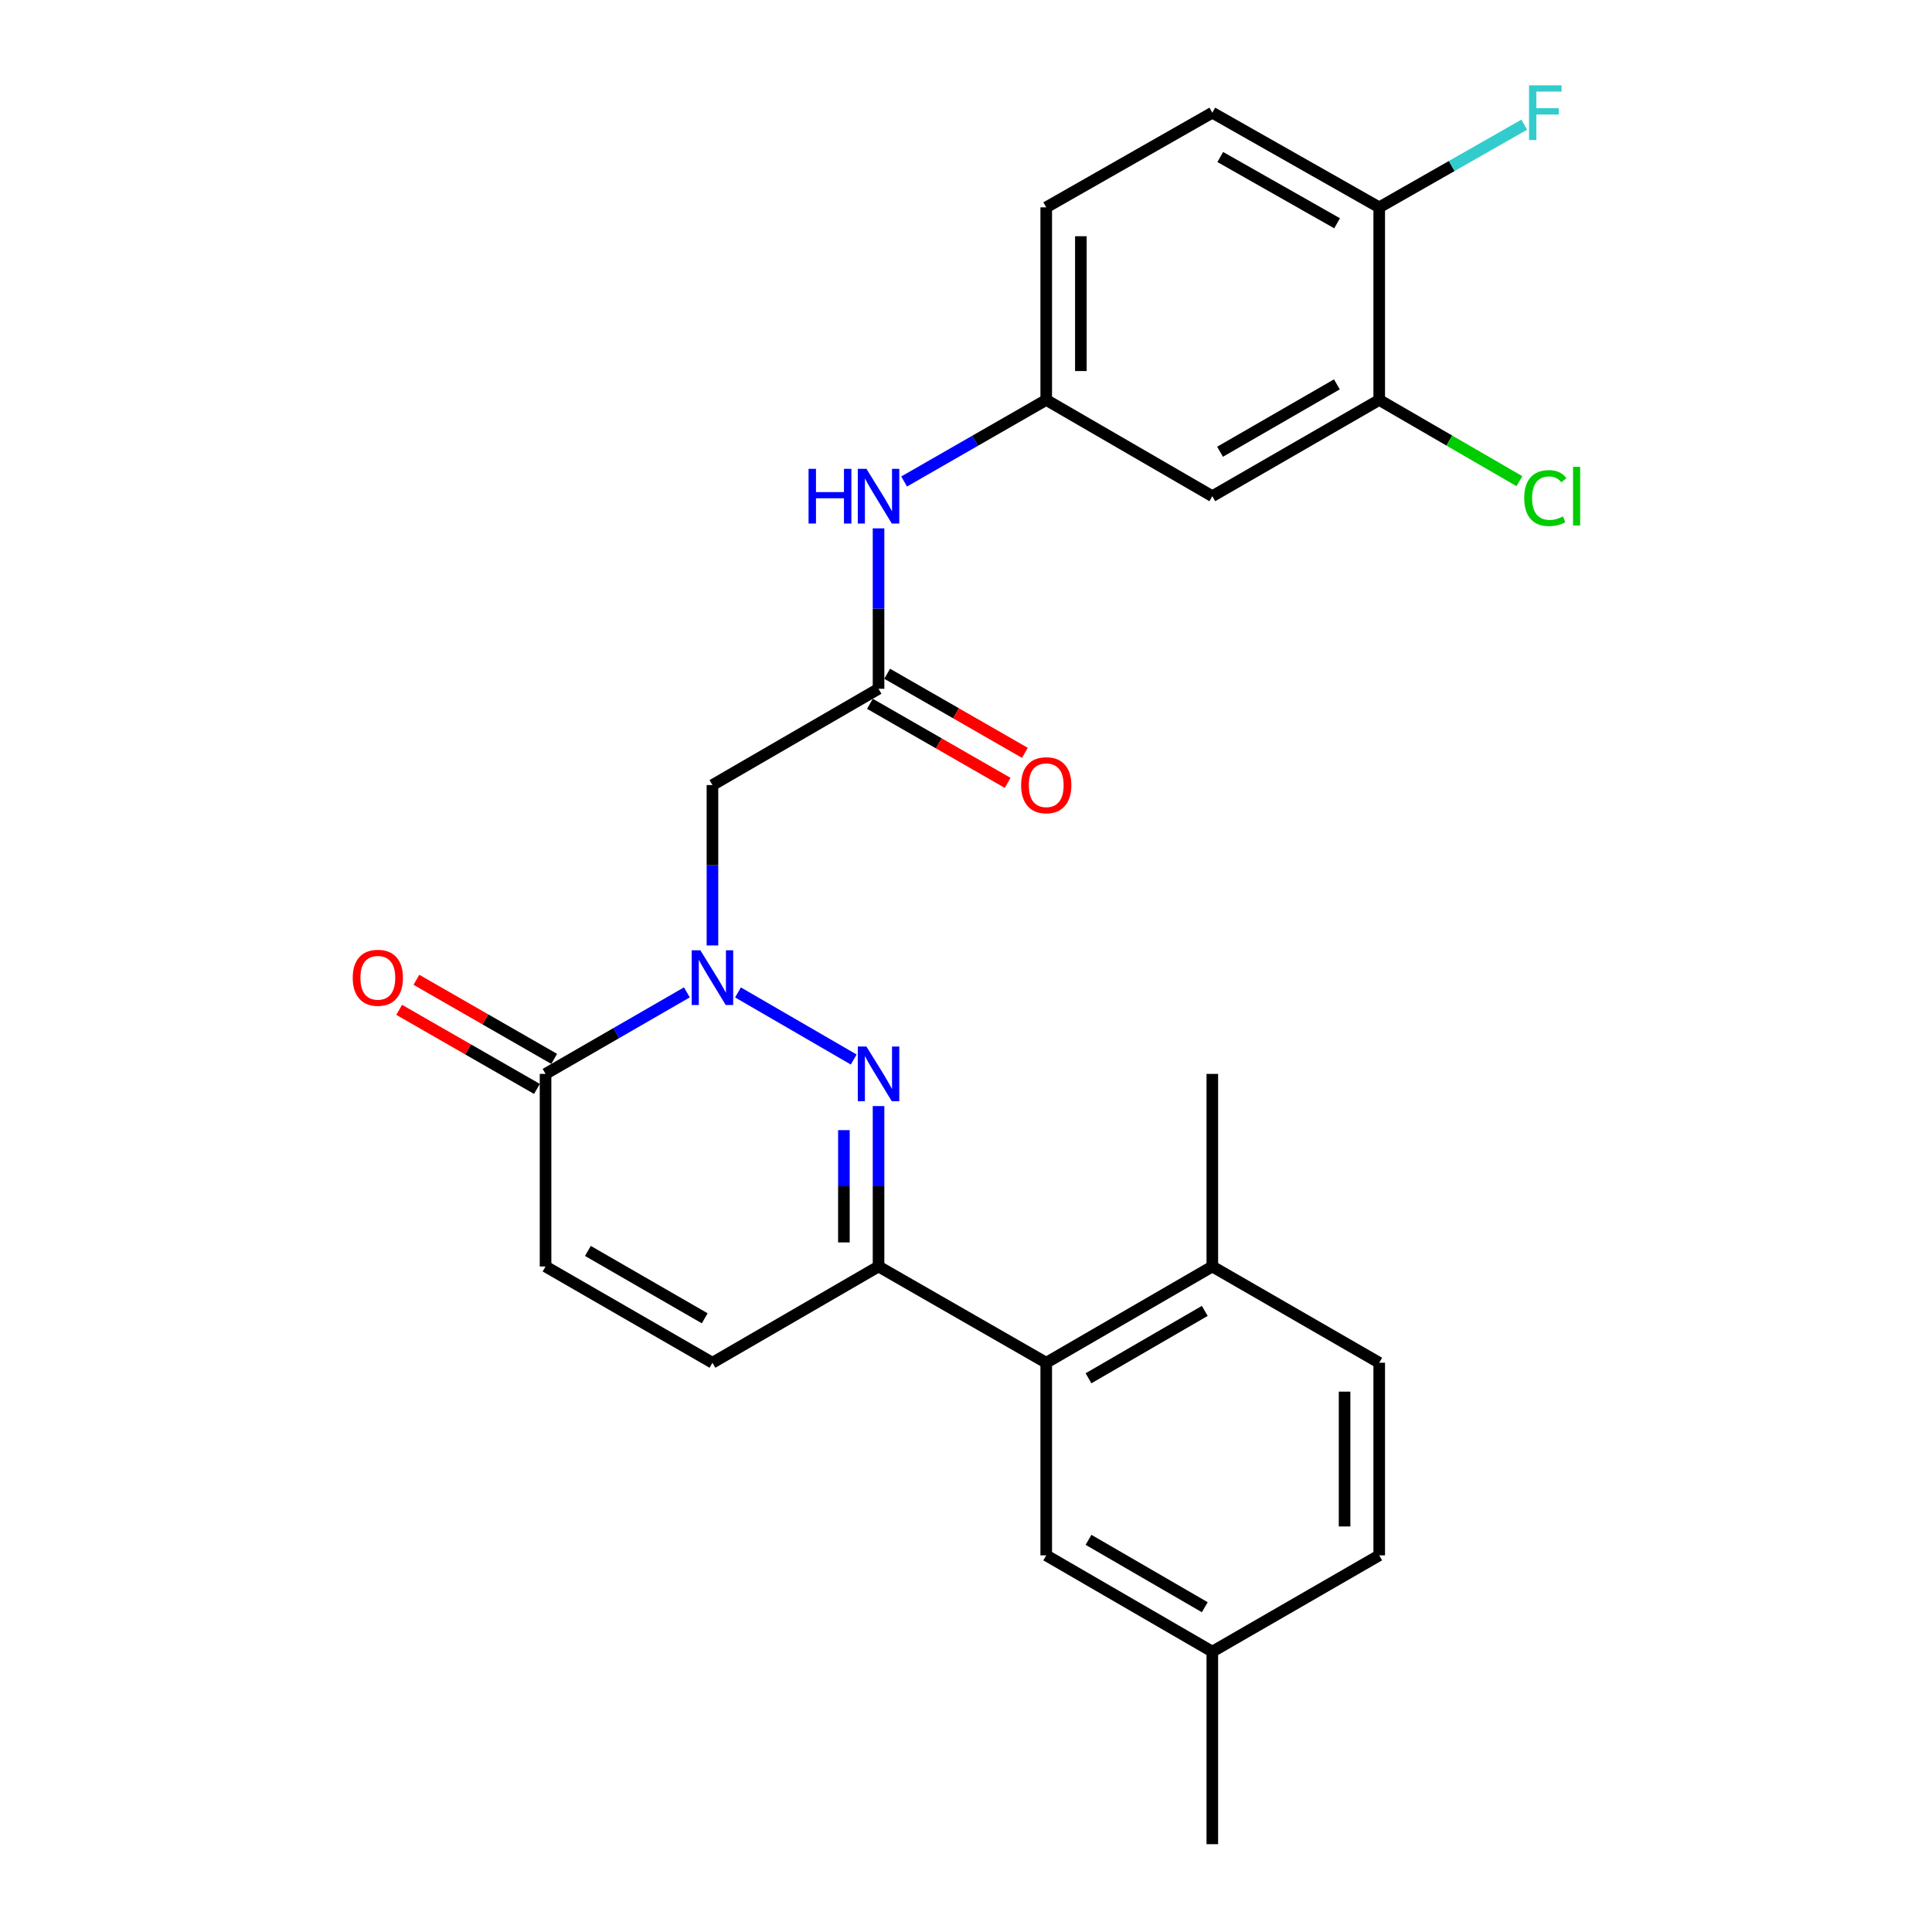 <?xml version='1.0' encoding='iso-8859-1'?>
<svg version='1.1' baseProfile='full'
              xmlns='http://www.w3.org/2000/svg'
                      xmlns:rdkit='http://www.rdkit.org/xml'
                      xmlns:xlink='http://www.w3.org/1999/xlink'
                  xml:space='preserve'
width='1000px' height='1000px' viewBox='0 0 1000 1000'>
<!-- END OF HEADER -->
<rect style='opacity:1.0;fill:#FFFFFF;stroke:none' width='1000' height='1000' x='0' y='0'> </rect>
<path class='bond-0' d='M 381.986,513.682 L 441.888,548.405' style='fill:none;fill-rule:evenodd;stroke:#0000FF;stroke-width:6px;stroke-linecap:butt;stroke-linejoin:miter;stroke-opacity:1' />
<path class='bond-2' d='M 355.528,513.65 L 318.952,534.75' style='fill:none;fill-rule:evenodd;stroke:#0000FF;stroke-width:6px;stroke-linecap:butt;stroke-linejoin:miter;stroke-opacity:1' />
<path class='bond-2' d='M 318.952,534.75 L 282.375,555.849' style='fill:none;fill-rule:evenodd;stroke:#000000;stroke-width:6px;stroke-linecap:butt;stroke-linejoin:miter;stroke-opacity:1' />
<path class='bond-3' d='M 368.762,489.365 L 368.762,447.854' style='fill:none;fill-rule:evenodd;stroke:#0000FF;stroke-width:6px;stroke-linecap:butt;stroke-linejoin:miter;stroke-opacity:1' />
<path class='bond-3' d='M 368.762,447.854 L 368.762,406.343' style='fill:none;fill-rule:evenodd;stroke:#000000;stroke-width:6px;stroke-linecap:butt;stroke-linejoin:miter;stroke-opacity:1' />
<path class='bond-1' d='M 454.73,572.501 L 454.73,614.017' style='fill:none;fill-rule:evenodd;stroke:#0000FF;stroke-width:6px;stroke-linecap:butt;stroke-linejoin:miter;stroke-opacity:1' />
<path class='bond-1' d='M 454.73,614.017 L 454.73,655.533' style='fill:none;fill-rule:evenodd;stroke:#000000;stroke-width:6px;stroke-linecap:butt;stroke-linejoin:miter;stroke-opacity:1' />
<path class='bond-1' d='M 436.801,584.956 L 436.801,614.017' style='fill:none;fill-rule:evenodd;stroke:#0000FF;stroke-width:6px;stroke-linecap:butt;stroke-linejoin:miter;stroke-opacity:1' />
<path class='bond-1' d='M 436.801,614.017 L 436.801,643.078' style='fill:none;fill-rule:evenodd;stroke:#000000;stroke-width:6px;stroke-linecap:butt;stroke-linejoin:miter;stroke-opacity:1' />
<path class='bond-4' d='M 454.73,655.533 L 541.526,705.355' style='fill:none;fill-rule:evenodd;stroke:#000000;stroke-width:6px;stroke-linecap:butt;stroke-linejoin:miter;stroke-opacity:1' />
<path class='bond-26' d='M 454.73,655.533 L 368.762,705.355' style='fill:none;fill-rule:evenodd;stroke:#000000;stroke-width:6px;stroke-linecap:butt;stroke-linejoin:miter;stroke-opacity:1' />
<path class='bond-7' d='M 282.375,555.849 L 282.375,655.533' style='fill:none;fill-rule:evenodd;stroke:#000000;stroke-width:6px;stroke-linecap:butt;stroke-linejoin:miter;stroke-opacity:1' />
<path class='bond-15' d='M 286.838,548.074 L 251.186,527.608' style='fill:none;fill-rule:evenodd;stroke:#000000;stroke-width:6px;stroke-linecap:butt;stroke-linejoin:miter;stroke-opacity:1' />
<path class='bond-15' d='M 251.186,527.608 L 215.535,507.142' style='fill:none;fill-rule:evenodd;stroke:#FF0000;stroke-width:6px;stroke-linecap:butt;stroke-linejoin:miter;stroke-opacity:1' />
<path class='bond-15' d='M 277.912,563.623 L 242.26,543.157' style='fill:none;fill-rule:evenodd;stroke:#000000;stroke-width:6px;stroke-linecap:butt;stroke-linejoin:miter;stroke-opacity:1' />
<path class='bond-15' d='M 242.26,543.157 L 206.609,522.691' style='fill:none;fill-rule:evenodd;stroke:#FF0000;stroke-width:6px;stroke-linecap:butt;stroke-linejoin:miter;stroke-opacity:1' />
<path class='bond-5' d='M 368.762,406.343 L 454.73,356.511' style='fill:none;fill-rule:evenodd;stroke:#000000;stroke-width:6px;stroke-linecap:butt;stroke-linejoin:miter;stroke-opacity:1' />
<path class='bond-12' d='M 541.526,705.355 L 627.494,655.533' style='fill:none;fill-rule:evenodd;stroke:#000000;stroke-width:6px;stroke-linecap:butt;stroke-linejoin:miter;stroke-opacity:1' />
<path class='bond-12' d='M 563.411,713.394 L 623.589,678.518' style='fill:none;fill-rule:evenodd;stroke:#000000;stroke-width:6px;stroke-linecap:butt;stroke-linejoin:miter;stroke-opacity:1' />
<path class='bond-14' d='M 541.526,705.355 L 541.526,805.049' style='fill:none;fill-rule:evenodd;stroke:#000000;stroke-width:6px;stroke-linecap:butt;stroke-linejoin:miter;stroke-opacity:1' />
<path class='bond-10' d='M 454.73,356.511 L 454.73,314.995' style='fill:none;fill-rule:evenodd;stroke:#000000;stroke-width:6px;stroke-linecap:butt;stroke-linejoin:miter;stroke-opacity:1' />
<path class='bond-10' d='M 454.73,314.995 L 454.73,273.478' style='fill:none;fill-rule:evenodd;stroke:#0000FF;stroke-width:6px;stroke-linecap:butt;stroke-linejoin:miter;stroke-opacity:1' />
<path class='bond-16' d='M 450.267,364.285 L 485.913,384.751' style='fill:none;fill-rule:evenodd;stroke:#000000;stroke-width:6px;stroke-linecap:butt;stroke-linejoin:miter;stroke-opacity:1' />
<path class='bond-16' d='M 485.913,384.751 L 521.56,405.217' style='fill:none;fill-rule:evenodd;stroke:#FF0000;stroke-width:6px;stroke-linecap:butt;stroke-linejoin:miter;stroke-opacity:1' />
<path class='bond-16' d='M 459.194,348.736 L 494.84,369.202' style='fill:none;fill-rule:evenodd;stroke:#000000;stroke-width:6px;stroke-linecap:butt;stroke-linejoin:miter;stroke-opacity:1' />
<path class='bond-16' d='M 494.84,369.202 L 530.487,389.668' style='fill:none;fill-rule:evenodd;stroke:#FF0000;stroke-width:6px;stroke-linecap:butt;stroke-linejoin:miter;stroke-opacity:1' />
<path class='bond-6' d='M 368.762,705.355 L 282.375,655.533' style='fill:none;fill-rule:evenodd;stroke:#000000;stroke-width:6px;stroke-linecap:butt;stroke-linejoin:miter;stroke-opacity:1' />
<path class='bond-6' d='M 364.761,682.351 L 304.29,647.475' style='fill:none;fill-rule:evenodd;stroke:#000000;stroke-width:6px;stroke-linecap:butt;stroke-linejoin:miter;stroke-opacity:1' />
<path class='bond-8' d='M 713.881,207.004 L 627.494,256.826' style='fill:none;fill-rule:evenodd;stroke:#000000;stroke-width:6px;stroke-linecap:butt;stroke-linejoin:miter;stroke-opacity:1' />
<path class='bond-8' d='M 691.966,198.947 L 631.495,233.822' style='fill:none;fill-rule:evenodd;stroke:#000000;stroke-width:6px;stroke-linecap:butt;stroke-linejoin:miter;stroke-opacity:1' />
<path class='bond-19' d='M 713.881,207.004 L 750.163,228.031' style='fill:none;fill-rule:evenodd;stroke:#000000;stroke-width:6px;stroke-linecap:butt;stroke-linejoin:miter;stroke-opacity:1' />
<path class='bond-19' d='M 750.163,228.031 L 786.446,249.058' style='fill:none;fill-rule:evenodd;stroke:#00CC00;stroke-width:6px;stroke-linecap:butt;stroke-linejoin:miter;stroke-opacity:1' />
<path class='bond-28' d='M 713.881,207.004 L 713.881,107.32' style='fill:none;fill-rule:evenodd;stroke:#000000;stroke-width:6px;stroke-linecap:butt;stroke-linejoin:miter;stroke-opacity:1' />
<path class='bond-9' d='M 627.494,256.826 L 541.526,207.004' style='fill:none;fill-rule:evenodd;stroke:#000000;stroke-width:6px;stroke-linecap:butt;stroke-linejoin:miter;stroke-opacity:1' />
<path class='bond-11' d='M 467.972,249.225 L 504.749,228.115' style='fill:none;fill-rule:evenodd;stroke:#0000FF;stroke-width:6px;stroke-linecap:butt;stroke-linejoin:miter;stroke-opacity:1' />
<path class='bond-11' d='M 504.749,228.115 L 541.526,207.004' style='fill:none;fill-rule:evenodd;stroke:#000000;stroke-width:6px;stroke-linecap:butt;stroke-linejoin:miter;stroke-opacity:1' />
<path class='bond-21' d='M 541.526,207.004 L 541.526,107.32' style='fill:none;fill-rule:evenodd;stroke:#000000;stroke-width:6px;stroke-linecap:butt;stroke-linejoin:miter;stroke-opacity:1' />
<path class='bond-21' d='M 559.454,192.052 L 559.454,122.273' style='fill:none;fill-rule:evenodd;stroke:#000000;stroke-width:6px;stroke-linecap:butt;stroke-linejoin:miter;stroke-opacity:1' />
<path class='bond-18' d='M 627.494,655.533 L 713.881,705.355' style='fill:none;fill-rule:evenodd;stroke:#000000;stroke-width:6px;stroke-linecap:butt;stroke-linejoin:miter;stroke-opacity:1' />
<path class='bond-24' d='M 627.494,655.533 L 627.494,555.849' style='fill:none;fill-rule:evenodd;stroke:#000000;stroke-width:6px;stroke-linecap:butt;stroke-linejoin:miter;stroke-opacity:1' />
<path class='bond-13' d='M 713.881,107.32 L 627.494,58.325' style='fill:none;fill-rule:evenodd;stroke:#000000;stroke-width:6px;stroke-linecap:butt;stroke-linejoin:miter;stroke-opacity:1' />
<path class='bond-13' d='M 692.078,115.566 L 631.607,81.269' style='fill:none;fill-rule:evenodd;stroke:#000000;stroke-width:6px;stroke-linecap:butt;stroke-linejoin:miter;stroke-opacity:1' />
<path class='bond-22' d='M 713.881,107.32 L 751.418,85.927' style='fill:none;fill-rule:evenodd;stroke:#000000;stroke-width:6px;stroke-linecap:butt;stroke-linejoin:miter;stroke-opacity:1' />
<path class='bond-22' d='M 751.418,85.927 L 788.956,64.533' style='fill:none;fill-rule:evenodd;stroke:#33CCCC;stroke-width:6px;stroke-linecap:butt;stroke-linejoin:miter;stroke-opacity:1' />
<path class='bond-20' d='M 541.526,805.049 L 627.494,854.881' style='fill:none;fill-rule:evenodd;stroke:#000000;stroke-width:6px;stroke-linecap:butt;stroke-linejoin:miter;stroke-opacity:1' />
<path class='bond-20' d='M 563.412,797.013 L 623.59,831.895' style='fill:none;fill-rule:evenodd;stroke:#000000;stroke-width:6px;stroke-linecap:butt;stroke-linejoin:miter;stroke-opacity:1' />
<path class='bond-17' d='M 627.494,58.325 L 541.526,107.32' style='fill:none;fill-rule:evenodd;stroke:#000000;stroke-width:6px;stroke-linecap:butt;stroke-linejoin:miter;stroke-opacity:1' />
<path class='bond-27' d='M 713.881,705.355 L 713.881,805.049' style='fill:none;fill-rule:evenodd;stroke:#000000;stroke-width:6px;stroke-linecap:butt;stroke-linejoin:miter;stroke-opacity:1' />
<path class='bond-27' d='M 695.952,720.309 L 695.952,790.095' style='fill:none;fill-rule:evenodd;stroke:#000000;stroke-width:6px;stroke-linecap:butt;stroke-linejoin:miter;stroke-opacity:1' />
<path class='bond-23' d='M 627.494,854.881 L 713.881,805.049' style='fill:none;fill-rule:evenodd;stroke:#000000;stroke-width:6px;stroke-linecap:butt;stroke-linejoin:miter;stroke-opacity:1' />
<path class='bond-25' d='M 627.494,854.881 L 627.494,954.545' style='fill:none;fill-rule:evenodd;stroke:#000000;stroke-width:6px;stroke-linecap:butt;stroke-linejoin:miter;stroke-opacity:1' />
<path  class='atom-0' d='M 362.502 491.857
L 371.782 506.857
Q 372.702 508.337, 374.182 511.017
Q 375.662 513.697, 375.742 513.857
L 375.742 491.857
L 379.502 491.857
L 379.502 520.177
L 375.622 520.177
L 365.662 503.777
Q 364.502 501.857, 363.262 499.657
Q 362.062 497.457, 361.702 496.777
L 361.702 520.177
L 358.022 520.177
L 358.022 491.857
L 362.502 491.857
' fill='#0000FF'/>
<path  class='atom-1' d='M 448.47 541.689
L 457.75 556.689
Q 458.67 558.169, 460.15 560.849
Q 461.63 563.529, 461.71 563.689
L 461.71 541.689
L 465.47 541.689
L 465.47 570.009
L 461.59 570.009
L 451.63 553.609
Q 450.47 551.689, 449.23 549.489
Q 448.03 547.289, 447.67 546.609
L 447.67 570.009
L 443.99 570.009
L 443.99 541.689
L 448.47 541.689
' fill='#0000FF'/>
<path  class='atom-11' d='M 418.51 242.666
L 422.35 242.666
L 422.35 254.706
L 436.83 254.706
L 436.83 242.666
L 440.67 242.666
L 440.67 270.986
L 436.83 270.986
L 436.83 257.906
L 422.35 257.906
L 422.35 270.986
L 418.51 270.986
L 418.51 242.666
' fill='#0000FF'/>
<path  class='atom-11' d='M 448.47 242.666
L 457.75 257.666
Q 458.67 259.146, 460.15 261.826
Q 461.63 264.506, 461.71 264.666
L 461.71 242.666
L 465.47 242.666
L 465.47 270.986
L 461.59 270.986
L 451.63 254.586
Q 450.47 252.666, 449.23 250.466
Q 448.03 248.266, 447.67 247.586
L 447.67 270.986
L 443.99 270.986
L 443.99 242.666
L 448.47 242.666
' fill='#0000FF'/>
<path  class='atom-16' d='M 182.569 506.097
Q 182.569 499.297, 185.929 495.497
Q 189.289 491.697, 195.569 491.697
Q 201.849 491.697, 205.209 495.497
Q 208.569 499.297, 208.569 506.097
Q 208.569 512.977, 205.169 516.897
Q 201.769 520.777, 195.569 520.777
Q 189.329 520.777, 185.929 516.897
Q 182.569 513.017, 182.569 506.097
M 195.569 517.577
Q 199.889 517.577, 202.209 514.697
Q 204.569 511.777, 204.569 506.097
Q 204.569 500.537, 202.209 497.737
Q 199.889 494.897, 195.569 494.897
Q 191.249 494.897, 188.889 497.697
Q 186.569 500.497, 186.569 506.097
Q 186.569 511.817, 188.889 514.697
Q 191.249 517.577, 195.569 517.577
' fill='#FF0000'/>
<path  class='atom-17' d='M 528.526 406.423
Q 528.526 399.623, 531.886 395.823
Q 535.246 392.023, 541.526 392.023
Q 547.806 392.023, 551.166 395.823
Q 554.526 399.623, 554.526 406.423
Q 554.526 413.303, 551.126 417.223
Q 547.726 421.103, 541.526 421.103
Q 535.286 421.103, 531.886 417.223
Q 528.526 413.343, 528.526 406.423
M 541.526 417.903
Q 545.846 417.903, 548.166 415.023
Q 550.526 412.103, 550.526 406.423
Q 550.526 400.863, 548.166 398.063
Q 545.846 395.223, 541.526 395.223
Q 537.206 395.223, 534.846 398.023
Q 532.526 400.823, 532.526 406.423
Q 532.526 412.143, 534.846 415.023
Q 537.206 417.903, 541.526 417.903
' fill='#FF0000'/>
<path  class='atom-20' d='M 788.93 257.806
Q 788.93 250.766, 792.21 247.086
Q 795.53 243.366, 801.81 243.366
Q 807.65 243.366, 810.77 247.486
L 808.13 249.646
Q 805.85 246.646, 801.81 246.646
Q 797.53 246.646, 795.25 249.526
Q 793.01 252.366, 793.01 257.806
Q 793.01 263.406, 795.33 266.286
Q 797.69 269.166, 802.25 269.166
Q 805.37 269.166, 809.01 267.286
L 810.13 270.286
Q 808.65 271.246, 806.41 271.806
Q 804.17 272.366, 801.69 272.366
Q 795.53 272.366, 792.21 268.606
Q 788.93 264.846, 788.93 257.806
' fill='#00CC00'/>
<path  class='atom-20' d='M 814.21 241.646
L 817.89 241.646
L 817.89 272.006
L 814.21 272.006
L 814.21 241.646
' fill='#00CC00'/>
<path  class='atom-23' d='M 791.43 44.165
L 808.27 44.165
L 808.27 47.405
L 795.23 47.405
L 795.23 56.005
L 806.83 56.005
L 806.83 59.285
L 795.23 59.285
L 795.23 72.485
L 791.43 72.485
L 791.43 44.165
' fill='#33CCCC'/>
</svg>
